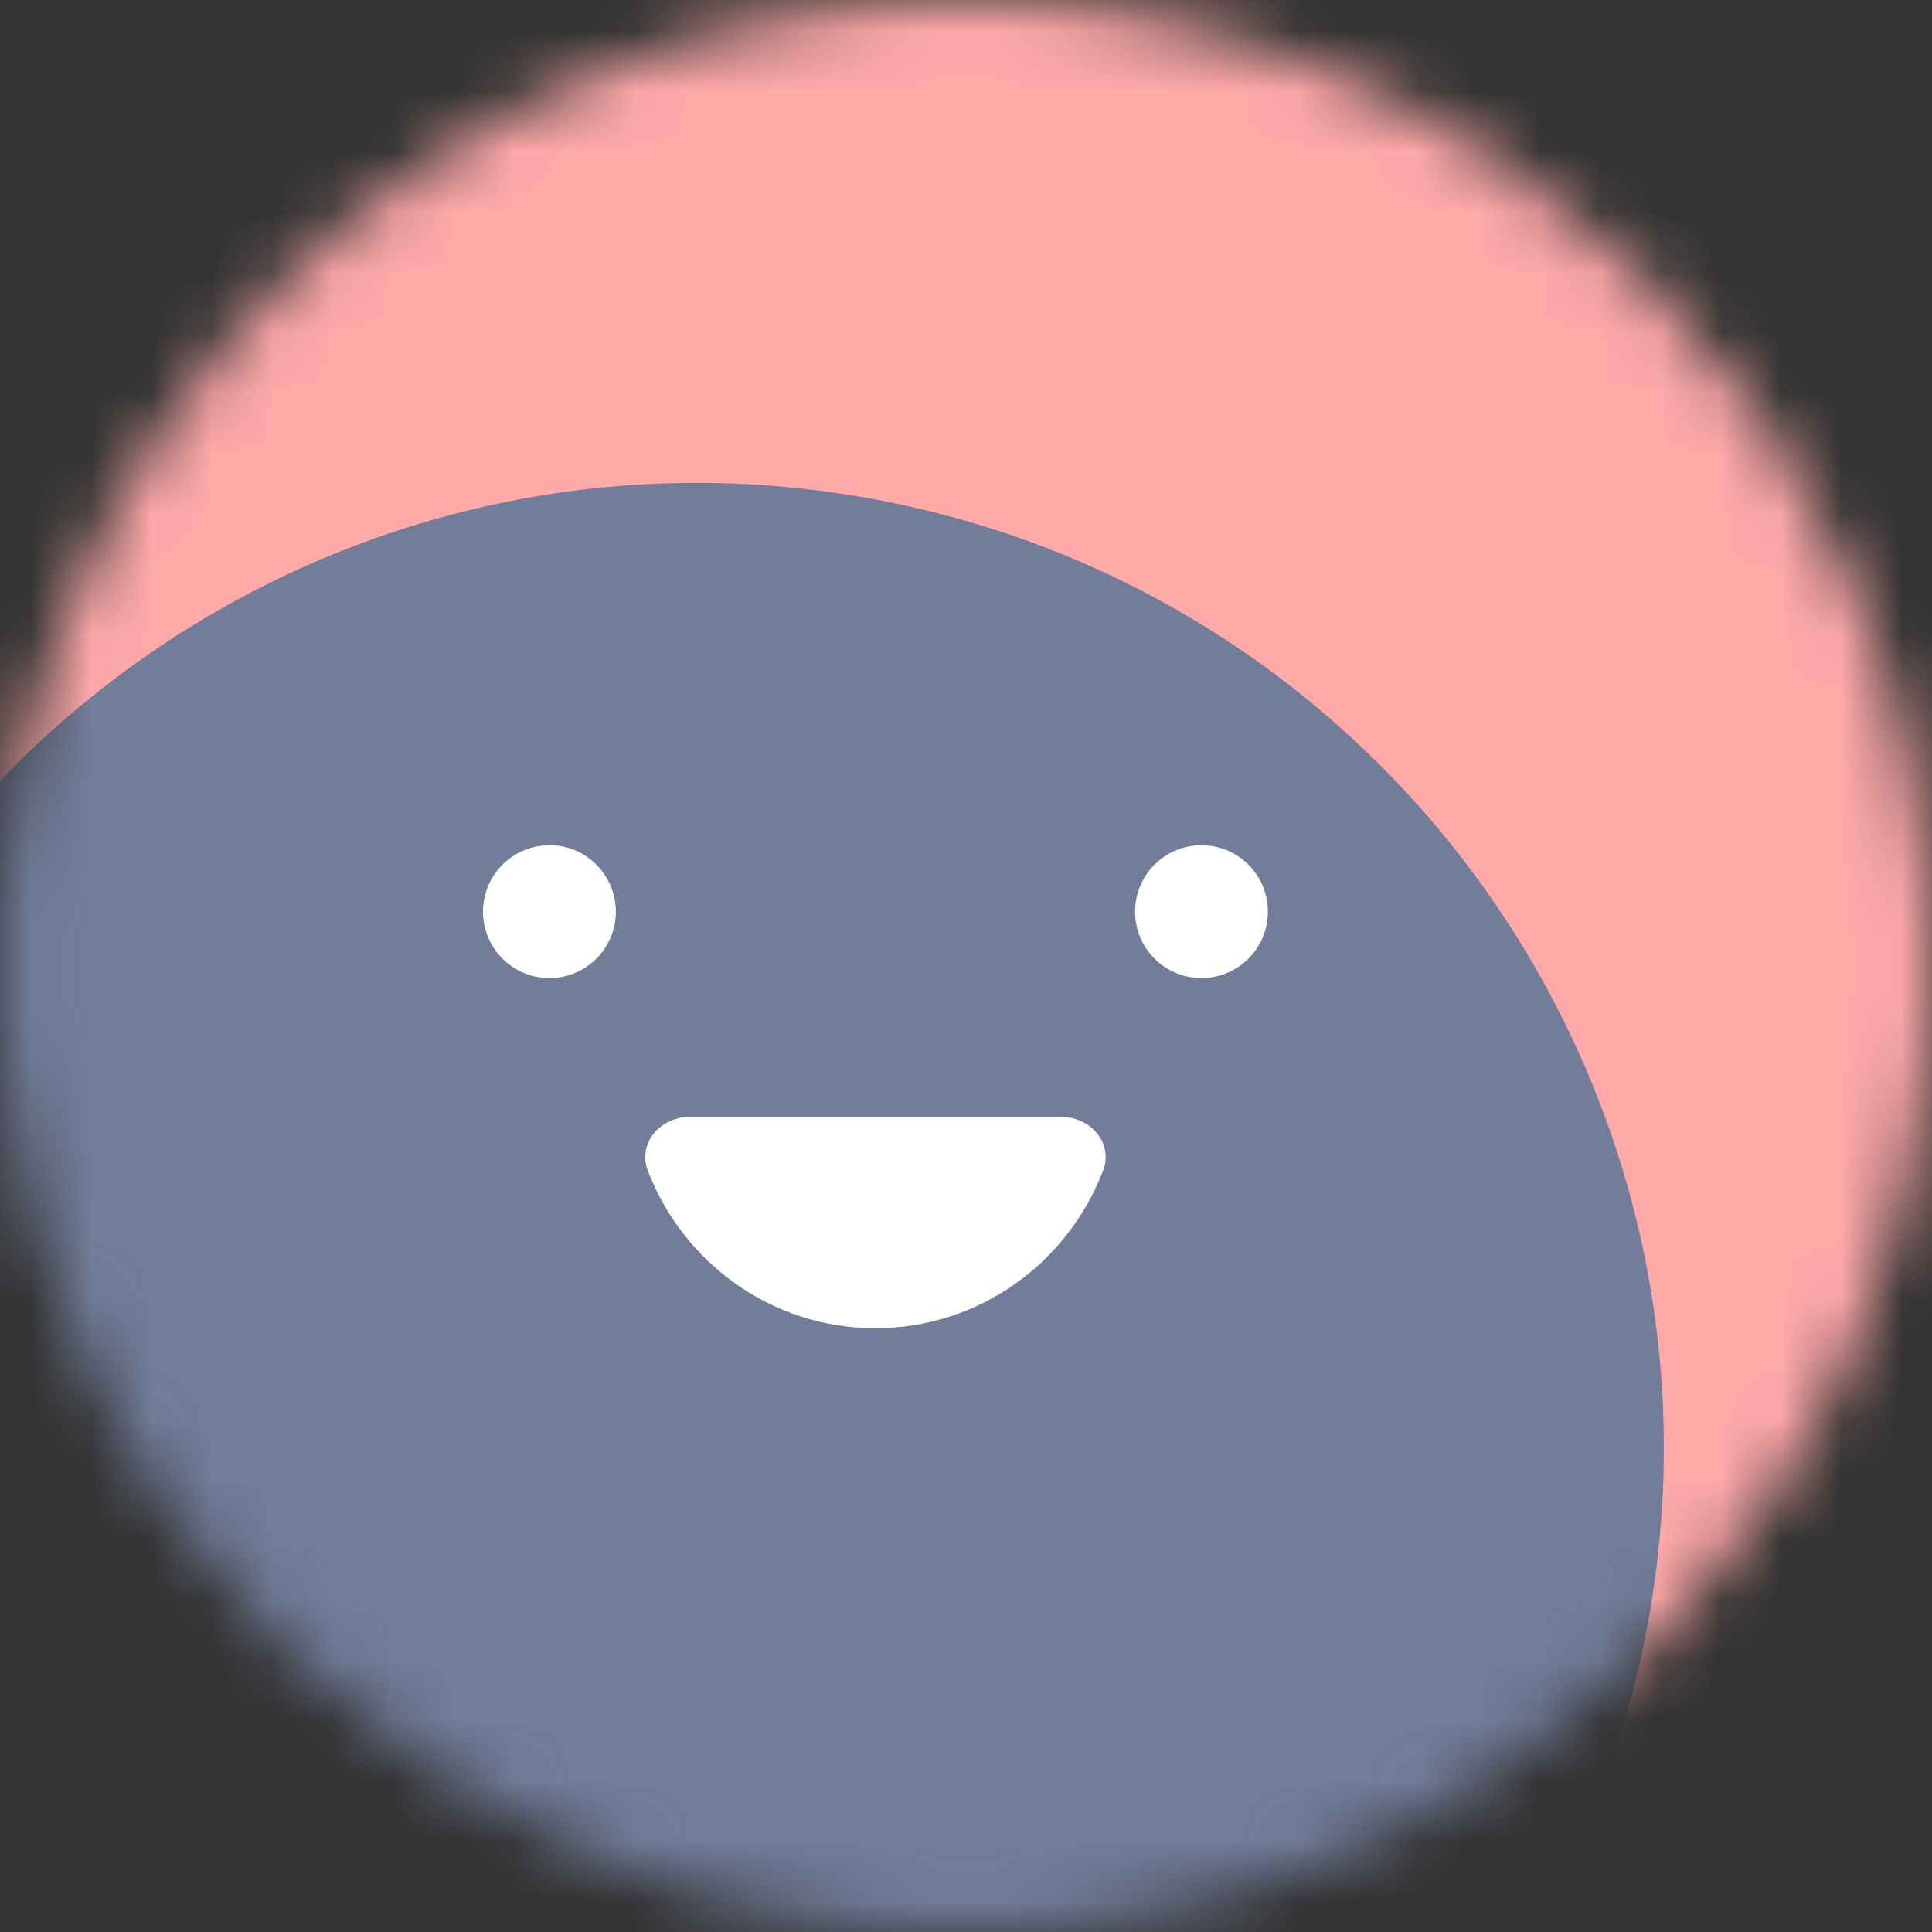 <svg width="32" height="32" viewBox="0 0 32 32" fill="none" xmlns="http://www.w3.org/2000/svg">
<rect x="0" y="0" width="32" height="32" fill="#333333" stroke="none"/>
<g clip-path="url(#clip0_6357_83037)">
<mask id="mask0_6357_83037" style="mask-type:alpha" maskUnits="userSpaceOnUse" x="0" y="0" width="32" height="32">
<path d="M32 16C32 7.163 24.837 0 16 0C7.163 0 0 7.163 0 16C0 24.837 7.163 32 16 32C24.837 32 32 24.837 32 16Z" fill="white"/>
</mask>
<g mask="url(#mask0_6357_83037)">
<path d="M32 0H0V32H32V0Z" fill="#FFA9A9"/>
<path d="M-4.247 21.497C-5.63 30.225 0.325 38.421 9.053 39.803C17.78 41.185 25.976 35.231 27.359 26.503C28.741 17.775 22.786 9.579 14.059 8.197C5.331 6.815 -2.865 12.769 -4.247 21.497Z" fill="#727D9A"/>
<path d="M10.2 15.1C10.2 15.708 9.708 16.2 9.1 16.2C8.492 16.2 8 15.708 8 15.1C8 14.492 8.492 14 9.1 14C9.705 13.997 10.2 14.492 10.2 15.1Z" fill="white"/>
<path d="M21 15.1C21 15.708 20.508 16.2 19.9 16.2C19.292 16.2 18.8 15.708 18.8 15.1C18.8 14.492 19.292 14 19.9 14C20.508 14 21 14.492 21 15.1Z" fill="white"/>
<path d="M11.421 18.5C10.935 18.5 10.556 18.936 10.73 19.39C11.315 20.917 12.782 22 14.5 22C16.218 22 17.685 20.917 18.27 19.39C18.444 18.936 18.065 18.5 17.579 18.5H11.421Z" fill="white"/>
</g>
</g>
<defs>
<clipPath id="clip0_6357_83037">
<rect width="32" height="32" fill="white"/>
</clipPath>
</defs>
</svg>
